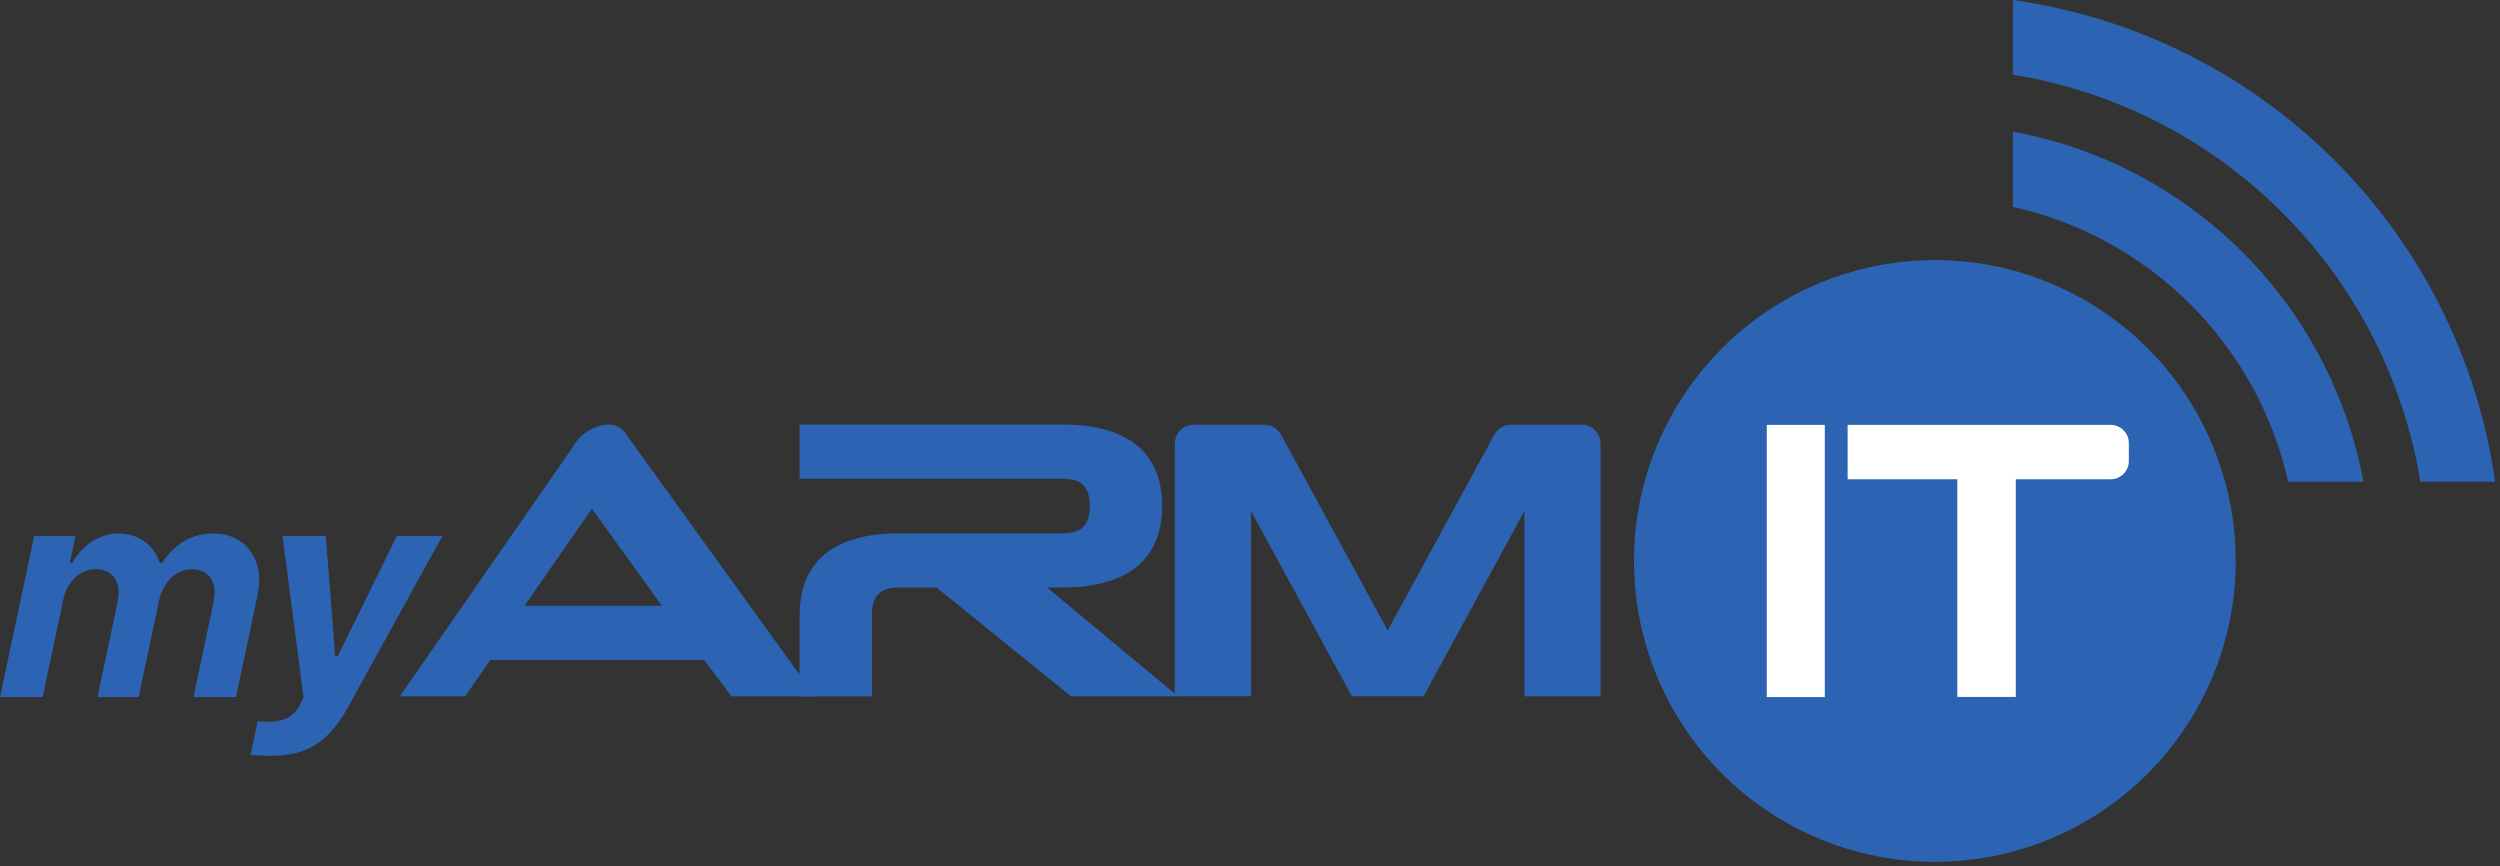 <svg width="127" height="44" viewBox="0 0 127 44" fill="none" xmlns="http://www.w3.org/2000/svg">
<rect x="0" y="0" width="127" height="44" fill="#333333" stroke="none"/>
<path d="M116.238 24.474H120.063C119.244 20.055 117.103 15.989 113.923 12.813C110.744 9.637 106.675 7.501 102.255 6.687V10.509C105.67 11.271 108.798 12.989 111.274 15.461C113.75 17.934 115.472 21.06 116.238 24.474Z" fill="#2C64B3"/>
<path d="M122.956 24.473H126.756C125.878 18.288 123.014 12.557 118.595 8.143C114.175 3.728 108.44 0.87 102.255 0V3.794C107.437 4.637 112.223 7.087 115.938 10.797C119.652 14.508 122.107 19.292 122.955 24.473" fill="#2C64B3"/>
<path d="M60.636 21.576H64.22C64.397 21.576 64.57 21.623 64.722 21.714C64.874 21.804 64.999 21.934 65.083 22.089L70.495 32.027L75.917 22.074C75.999 21.923 76.12 21.797 76.267 21.709C76.415 21.621 76.583 21.574 76.755 21.574H80.355C80.608 21.574 80.851 21.675 81.03 21.854C81.209 22.033 81.31 22.276 81.31 22.529V35.373H77.44V25.961L72.318 35.368H68.675L63.551 25.961V35.368H59.683V22.531C59.683 22.278 59.784 22.035 59.963 21.856C60.142 21.677 60.385 21.576 60.638 21.576" fill="#2C64B3"/>
<path d="M53.192 29.845H53.976C58.16 29.845 59.038 27.593 59.038 25.701C59.038 23.809 58.16 21.566 53.976 21.566H40.62V24.32H53.976C54.947 24.32 55.362 24.736 55.362 25.707C55.362 26.678 54.947 27.094 53.976 27.094H45.684C41.499 27.094 40.62 29.346 40.62 31.236V35.378H44.296V31.231C44.296 30.261 44.711 29.845 45.684 29.845H47.578L54.405 35.373H59.842L53.192 29.845Z" fill="#2C64B3"/>
<path d="M31.866 22.144C31.776 21.975 31.644 21.831 31.482 21.729C31.32 21.627 31.134 21.568 30.942 21.56C30.569 21.577 30.206 21.689 29.887 21.884C29.569 22.08 29.305 22.353 29.121 22.678L20.311 35.373H23.631L24.904 33.532H35.776L37.161 35.373H41.412L31.866 22.144ZM33.628 30.776H26.643L29.989 25.961C30.02 25.918 30.047 25.881 30.072 25.847L33.628 30.776Z" fill="#2C64B3"/>
<path d="M98.275 43.782C95.252 43.779 92.298 42.88 89.786 41.198C87.274 39.516 85.317 37.127 84.163 34.333C83.009 31.54 82.709 28.466 83.301 25.502C83.894 22.538 85.352 19.815 87.491 17.68C89.63 15.544 92.355 14.091 95.32 13.503C98.286 12.916 101.358 13.221 104.15 14.38C106.942 15.539 109.328 17.5 111.005 20.015C112.683 22.529 113.577 25.485 113.575 28.508C113.573 30.515 113.176 32.503 112.406 34.357C111.637 36.211 110.509 37.895 109.088 39.314C107.668 40.732 105.981 41.857 104.126 42.623C102.271 43.39 100.283 43.784 98.275 43.782Z" fill="#2C64B3"/>
<path d="M92.7 21.584H89.752V35.413H92.7V21.584Z" fill="white"/>
<path d="M107.221 24.346H102.402V35.404H99.433V24.346H93.86V21.584H107.221C107.466 21.584 107.701 21.682 107.874 21.855C108.048 22.029 108.145 22.264 108.145 22.509V23.423C108.145 23.668 108.047 23.903 107.874 24.076C107.701 24.249 107.466 24.346 107.221 24.346Z" fill="white"/>
<path d="M1.735 27.235H3.835L3.546 28.584H3.68C3.801 28.365 3.948 28.161 4.117 27.977C4.28 27.798 4.465 27.64 4.669 27.509C4.869 27.381 5.085 27.28 5.311 27.209C5.537 27.137 5.774 27.101 6.011 27.101C6.275 27.098 6.538 27.139 6.789 27.223C7.011 27.299 7.219 27.41 7.405 27.553C7.742 27.816 7.988 28.18 8.105 28.591H8.239C8.515 28.155 8.884 27.785 9.321 27.51C9.79 27.228 10.331 27.086 10.878 27.102C11.193 27.099 11.506 27.158 11.798 27.277C12.069 27.386 12.316 27.55 12.521 27.758C12.724 27.967 12.884 28.214 12.992 28.485C13.108 28.774 13.166 29.082 13.163 29.393C13.163 29.549 13.154 29.705 13.137 29.86C13.12 30.023 13.094 30.192 13.059 30.36L11.99 35.41H9.832L10.826 30.695C10.873 30.491 10.897 30.282 10.9 30.072C10.902 29.914 10.876 29.758 10.823 29.609C10.773 29.471 10.695 29.346 10.593 29.241C10.49 29.136 10.366 29.054 10.23 29C10.078 28.941 9.915 28.912 9.752 28.915C9.562 28.914 9.375 28.951 9.199 29.022C9.019 29.097 8.855 29.203 8.713 29.337C8.56 29.483 8.43 29.651 8.328 29.837C8.214 30.045 8.132 30.269 8.083 30.501L7.044 35.41H4.953L5.953 30.695C5.977 30.576 5.996 30.467 6.008 30.368C6.02 30.268 6.026 30.168 6.026 30.068C6.028 29.91 6.002 29.754 5.949 29.605C5.899 29.468 5.821 29.342 5.719 29.237C5.616 29.132 5.492 29.05 5.356 28.996C5.204 28.937 5.041 28.908 4.878 28.911C4.687 28.91 4.498 28.947 4.321 29.018C4.141 29.092 3.975 29.198 3.832 29.33C3.679 29.471 3.55 29.636 3.45 29.819C3.34 30.02 3.261 30.236 3.216 30.461L2.165 35.41H0L1.735 27.235Z" fill="#2C64B3"/>
<path d="M13.737 38.402C13.692 38.402 13.619 38.402 13.515 38.394L13.196 38.38L12.896 38.365C12.842 38.363 12.788 38.359 12.734 38.351L13.089 36.623C13.122 36.63 13.155 36.635 13.189 36.638L13.352 36.652C13.411 36.657 13.472 36.661 13.533 36.663C13.594 36.665 13.648 36.663 13.692 36.663C14.016 36.672 14.337 36.6 14.627 36.455C14.907 36.296 15.129 36.05 15.257 35.755L15.42 35.429L14.352 27.229H16.552L17.027 33.329H17.16L20.16 27.229H22.473L17.802 35.704C17.57 36.15 17.296 36.574 16.983 36.968C16.725 37.291 16.419 37.572 16.075 37.802C15.748 38.015 15.387 38.169 15.007 38.258C14.586 38.353 14.156 38.399 13.725 38.395" fill="#2C64B3"/>
</svg>
